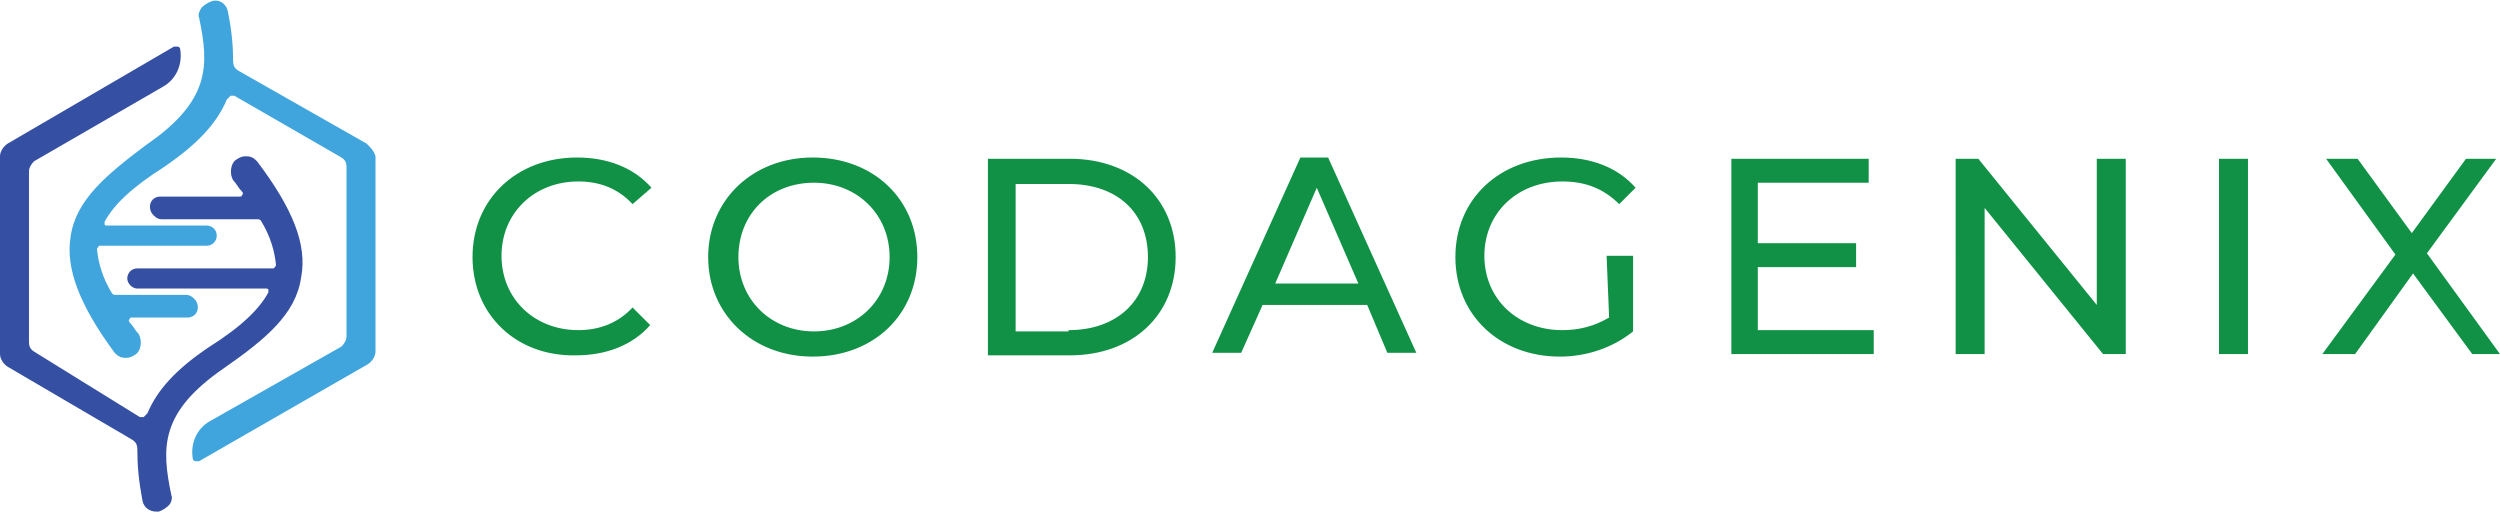 <svg xmlns="http://www.w3.org/2000/svg" xml:space="preserve" id="Layer_1" x="0" y="0" style="enable-background:new 0 0 198.4 40.6" version="1.1" viewBox="0 0 198.4 40.6"><style type="text/css">.st0{fill:#109146}.st1{fill:#40a5dd}.st2{fill:#3550a3}</style><g><g><path d="M37.5 20.4c0-4.6 3.5-7.9 8.3-7.9 2.4 0 4.5.8 5.9 2.4l-1.5 1.3c-1.2-1.3-2.7-1.8-4.3-1.8-3.5 0-6.1 2.5-6.1 5.9s2.6 5.9 6.1 5.9c1.7 0 3.2-.6 4.3-1.8l1.4 1.4c-1.4 1.6-3.5 2.4-5.9 2.4-4.7.1-8.2-3.2-8.2-7.8zM56.2 20.4c0-4.5 3.5-7.9 8.3-7.9s8.3 3.3 8.3 7.9-3.5 7.9-8.3 7.9-8.3-3.4-8.3-7.9zm14.4 0c0-3.4-2.6-5.9-6-5.9-3.5 0-6 2.5-6 5.9s2.6 5.9 6 5.9 6-2.5 6-5.9zM78.4 12.6h6.5c5 0 8.4 3.2 8.4 7.8s-3.4 7.8-8.4 7.8h-6.5V12.6zm6.4 13.6c3.8 0 6.3-2.3 6.3-5.8s-2.4-5.8-6.3-5.8h-4.2v11.7h4.2v-.1zM108.5 24.2h-8.3L98.5 28h-2.3l7-15.5h2.2l7 15.5h-2.3l-1.6-3.8zm-.7-1.7-3.3-7.6-3.3 7.6h6.6zM127.5 20.3h2.1v6c-1.6 1.3-3.7 2-5.8 2-4.8 0-8.3-3.3-8.3-7.9s3.5-7.9 8.4-7.9c2.4 0 4.5.8 5.9 2.4l-1.3 1.3c-1.3-1.3-2.8-1.8-4.5-1.8-3.6 0-6.2 2.5-6.2 5.9s2.6 5.9 6.2 5.9c1.3 0 2.5-.3 3.7-1l-.2-4.9zM148.7 26.2v1.9h-11.3V12.6h10.9v1.9h-8.8v4.8h7.8v1.9h-7.8v5h9.2zM168.7 12.6v15.5h-1.8l-9.4-11.6v11.6h-2.3V12.6h1.8l9.4 11.6V12.6h2.3zM176.1 12.6h2.3v15.5h-2.3V12.6zM196.2 28.1l-4.7-6.4-4.6 6.4h-2.6l5.8-7.9-5.5-7.6h2.5l4.3 5.9 4.3-5.9h2.4l-5.5 7.5 5.8 8h-2.2z" class="st0"/></g><g><path d="M29.1 11.4 18.9 5.6c-.3-.2-.4-.4-.4-.8 0-1.1-.1-2.3-.4-3.8-.1-.7-.7-1.1-1.3-.9-.3.1-.6.3-.8.5-.2.3-.3.6-.2.8.8 3.8.9 6.6-4.2 10.1-3.2 2.4-5.6 4.4-6 7.3-.4 2.5.7 5.4 3.5 9.2.3.3.5.4.9.4.3 0 .5-.1.8-.3.4-.3.5-1.1.2-1.6-.3-.3-.4-.6-.7-.9-.1-.1-.1-.2 0-.3 0-.1.1-.1.2-.1h4.4c.4 0 .8-.3.8-.8 0-.3-.1-.5-.3-.7s-.4-.3-.6-.3H9.1c-.1 0-.2-.1-.2-.1-.8-1.3-1.1-2.5-1.2-3.5 0-.1 0-.1.1-.2 0-.1.1-.1.2-.1h8.4c.5 0 .8-.4.8-.8 0-.5-.4-.8-.8-.8H8.5c-.1 0-.2 0-.2-.1v-.2c.7-1.3 2.1-2.7 4.8-4.4 2.6-1.8 4.1-3.4 4.9-5.3l.3-.3h.3l8.5 4.9c.3.2.4.4.4.8v13.4c0 .3-.2.6-.4.8l-10.4 5.9c-1.1.6-1.6 1.8-1.4 3 0 .1.1.2.2.2H15.8l13.4-7.7c.3-.2.6-.6.6-1V12.4c-.1-.4-.4-.7-.7-1z" class="st1"/><path d="M20.4 12.8c-.3-.3-.5-.4-.9-.4-.3 0-.5.1-.8.3-.4.3-.5 1.1-.2 1.6.3.3.4.6.7.9.1.1.1.2 0 .3 0 .1-.1.1-.2.1h-6.3c-.4 0-.8.3-.8.8 0 .3.1.5.3.7.2.2.4.3.6.3h7.7c.1 0 .2.1.2.1.8 1.3 1.1 2.5 1.2 3.5 0 .1 0 .1-.1.2 0 .1-.1.1-.2.1H10.9c-.5 0-.8.4-.8.8s.4.8.8.8h10.2c.1 0 .2 0 .2.1v.2c-.7 1.3-2.1 2.7-4.8 4.4-2.5 1.7-4 3.3-4.8 5.2l-.3.3h-.3l-8.4-5.2c-.3-.2-.4-.4-.4-.8V13.6c0-.3.2-.6.4-.8l10.2-5.9c1.1-.6 1.6-1.8 1.4-3 0-.1-.1-.2-.2-.2h-.3L.6 11.4c-.3.2-.6.6-.6 1v15.7c0 .4.3.8.6 1l9.9 5.8c.3.2.4.4.4.8 0 1.2.1 2.4.4 4 .1.6.6.9 1.1.9h.2c.3-.1.6-.3.8-.5s.3-.6.2-.8c-.8-3.8-.9-6.6 4.2-10.1 3.3-2.3 5.7-4.3 6.1-7.2.5-2.6-.7-5.5-3.5-9.2z" class="st2"/></g></g></svg>